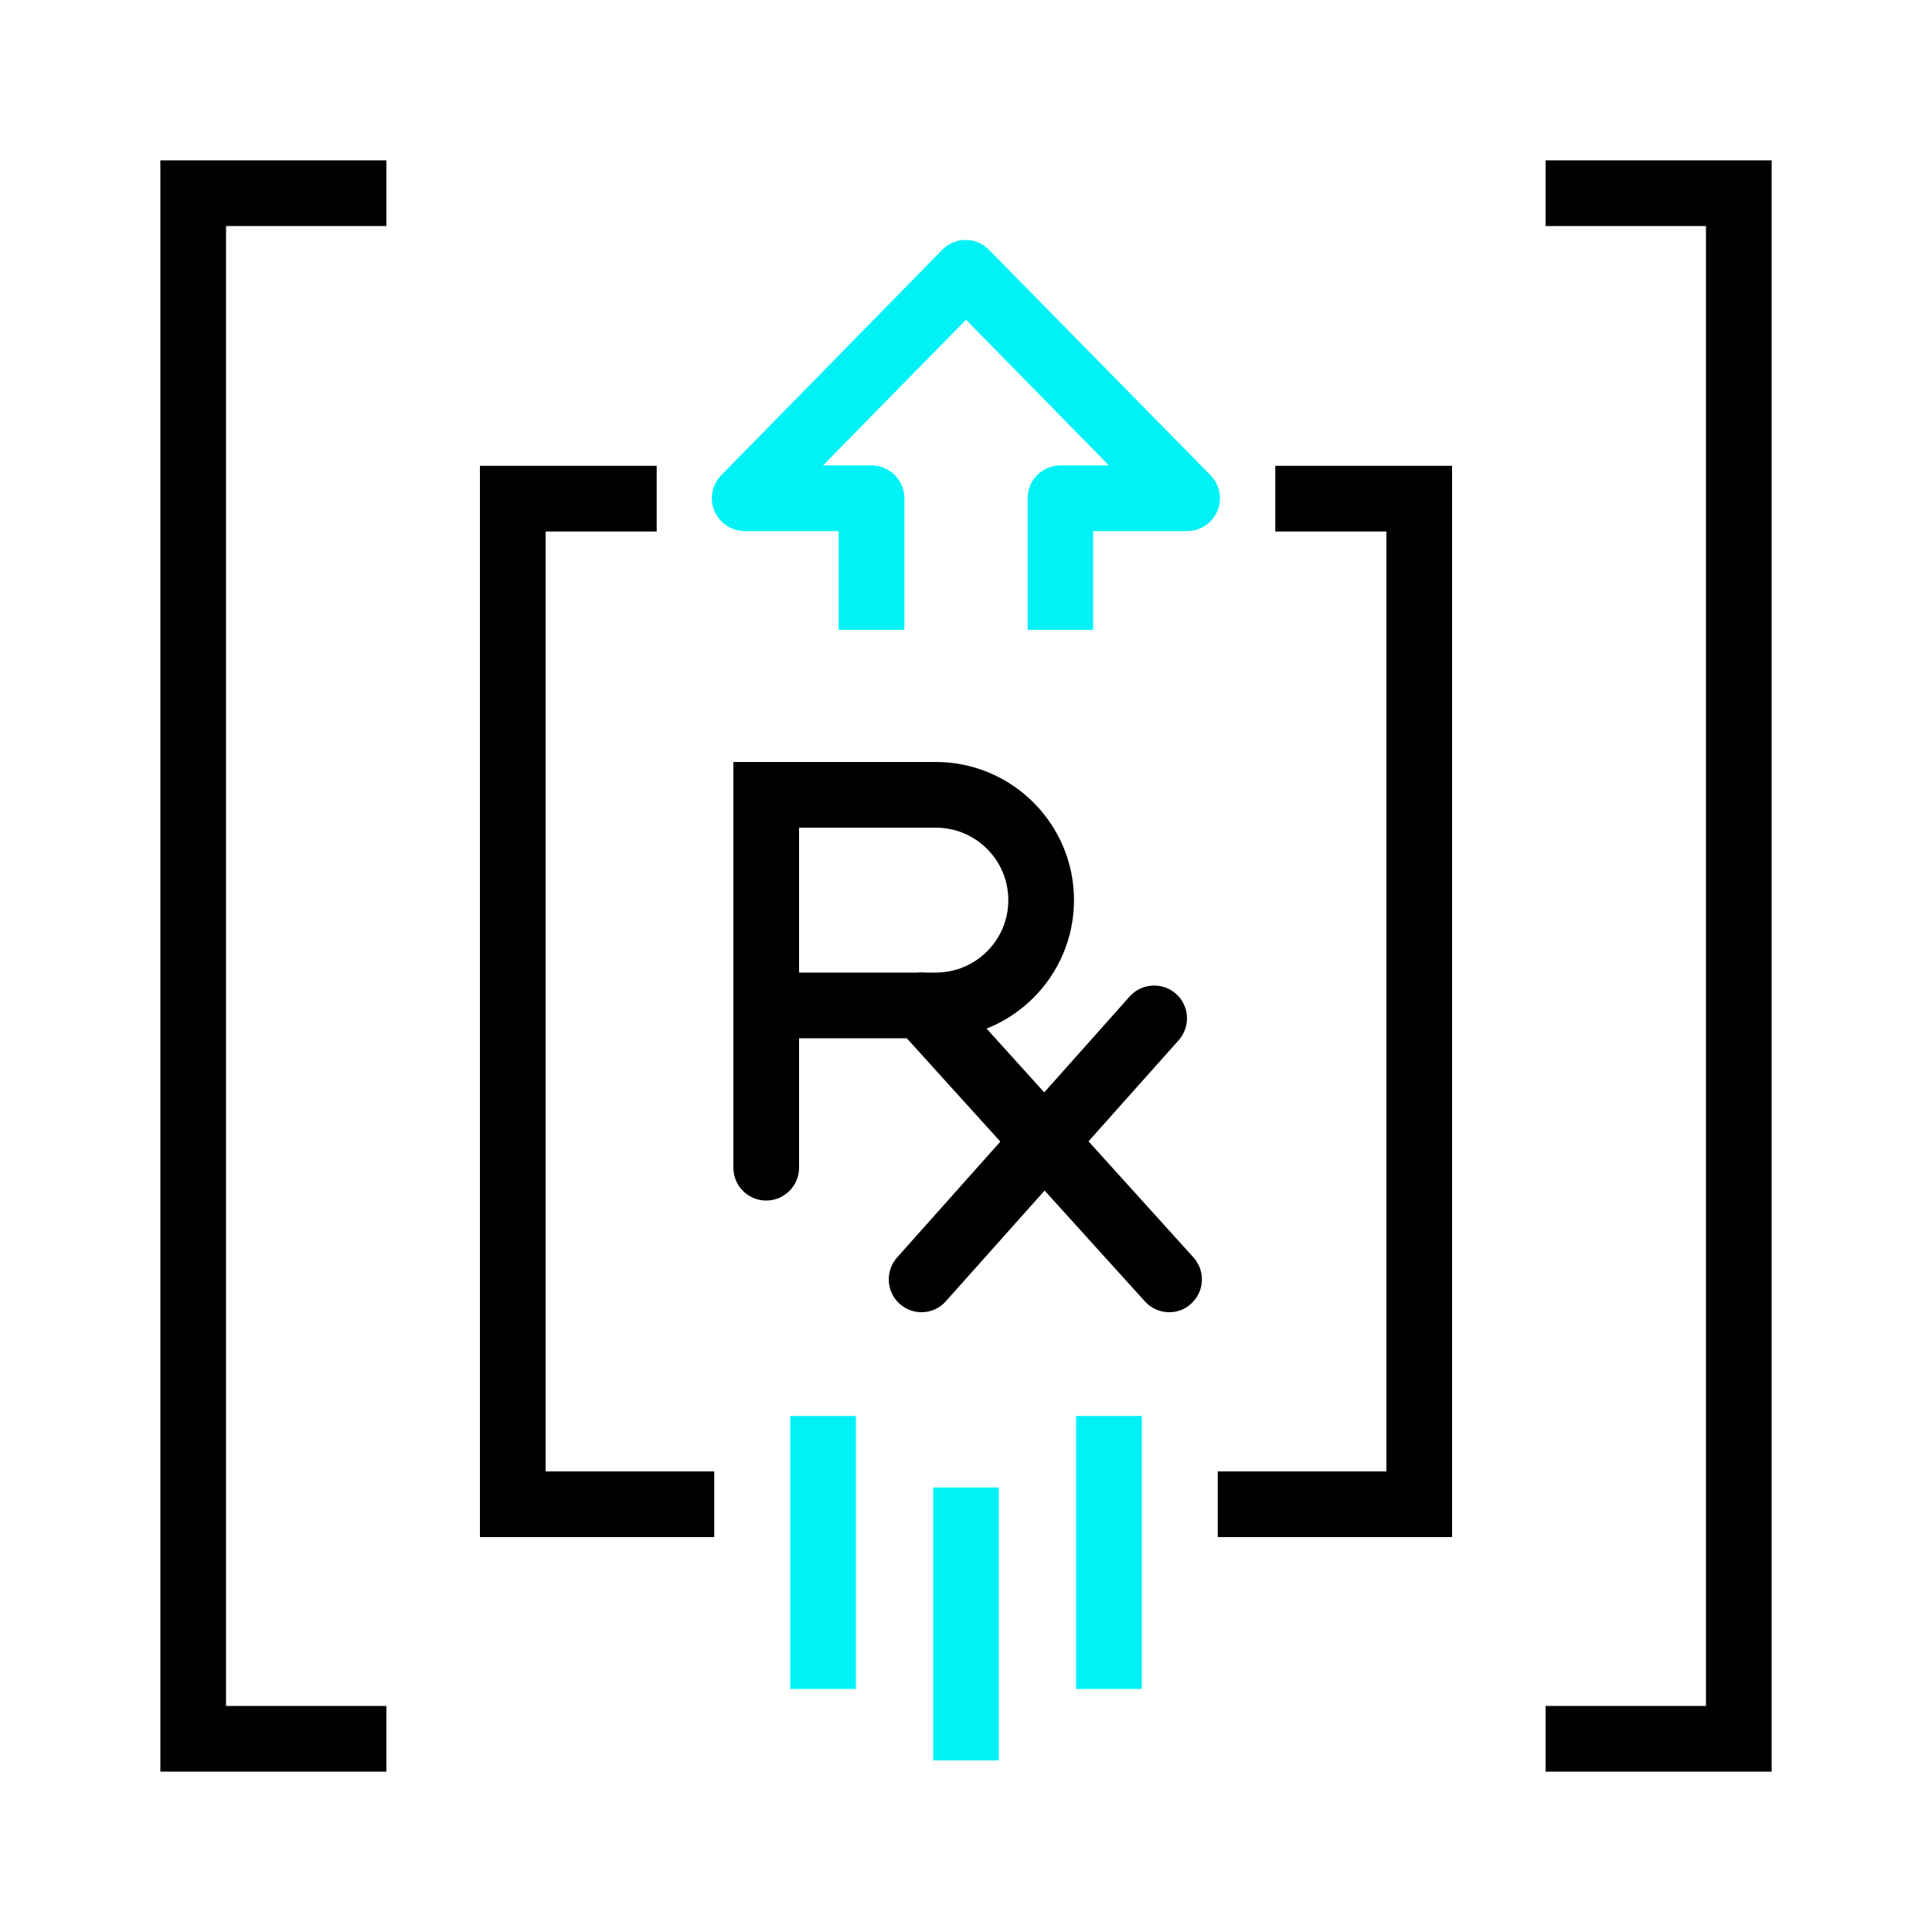 <?xml version="1.0" encoding="utf-8"?>
<!-- Generator: Adobe Illustrator 24.3.0, SVG Export Plug-In . SVG Version: 6.00 Build 0)  -->
<svg version="1.1" id="Ebene_1" xmlns="http://www.w3.org/2000/svg" xmlns:xlink="http://www.w3.org/1999/xlink" x="0px" y="0px"
	 viewBox="0 0 1000 1000" style="enable-background:new 0 0 1000 1000;" xml:space="preserve">
<style type="text/css">
	.st0{fill:#00F2F6;}
</style>
<g id="Klammer">
	<polygon points="200,917 83,917 83,83 200,83 200,117 117,117 117,883 200,883 	"/>
	<polygon points="917,917 800,917 800,883 883,883 883,117 800,117 800,83 917,83 	"/>
</g>
<g id="_x32_-Rezept_hochladen">
	<g>
		<path d="M477,679.2c-4,0-8.1-1.4-11.3-4.3c-7-6.2-7.6-17-1.4-24l120.4-135.1c6.2-7,17-7.6,24-1.4c7,6.2,7.6,17,1.4,24L489.6,673.5
			C486.3,677.3,481.6,679.2,477,679.2z"/>
		<path d="M396.6,621.4c-9.4,0-17-7.6-17-17v-210h104.8c39.4,0,71.5,32.1,71.5,71.5s-32.1,71.5-71.5,71.5h-70.8v67
			C413.6,613.7,406,621.4,396.6,621.4z M413.6,503.4h70.8c20.7,0,37.5-16.8,37.5-37.5s-16.8-37.5-37.5-37.5h-70.8L413.6,503.4
			L413.6,503.4z"/>
		<path d="M605.2,679.2c-4.6,0-9.3-1.9-12.6-5.6L464.3,531.8c-6.3-7-5.8-17.7,1.2-24s17.7-5.8,24,1.2l128.2,141.8
			c6.3,7,5.8,17.7-1.2,24C613.3,677.8,609.3,679.2,605.2,679.2z"/>
	</g>
	<path class="st0" d="M565.9,326h-34v-68.1c0-9.4,7.6-17,17-17H574l-74-75.4l-74,75.4h25.1c9.4,0,17,7.6,17,17V326h-34v-51.1h-48.6
		c-6.8,0-13-4.1-15.7-10.4s-1.3-13.6,3.5-18.5l114.4-116.7c3.2-3.3,7.6-5.1,12.1-5.1s8.9,1.8,12.1,5.1L626.6,246
		c4.8,4.9,6.2,12.2,3.5,18.5s-8.8,10.4-15.7,10.4h-48.6V326H565.9z"/>
	<polygon points="369.7,795.6 248.4,795.6 248.4,241.1 339.9,241.1 339.9,275.1 282.4,275.1 282.4,761.6 369.7,761.6 	"/>
	<polygon points="751.6,795.6 630.3,795.6 630.3,761.6 717.6,761.6 717.6,275.1 660.1,275.1 660.1,241.1 751.6,241.1 	"/>
	<rect x="483" y="769.9" class="st0" width="34" height="141.3"/>
	<rect x="557" y="732.9" class="st0" width="34" height="141.3"/>
	<rect x="409" y="732.9" class="st0" width="34" height="141.3"/>
</g>
</svg>
